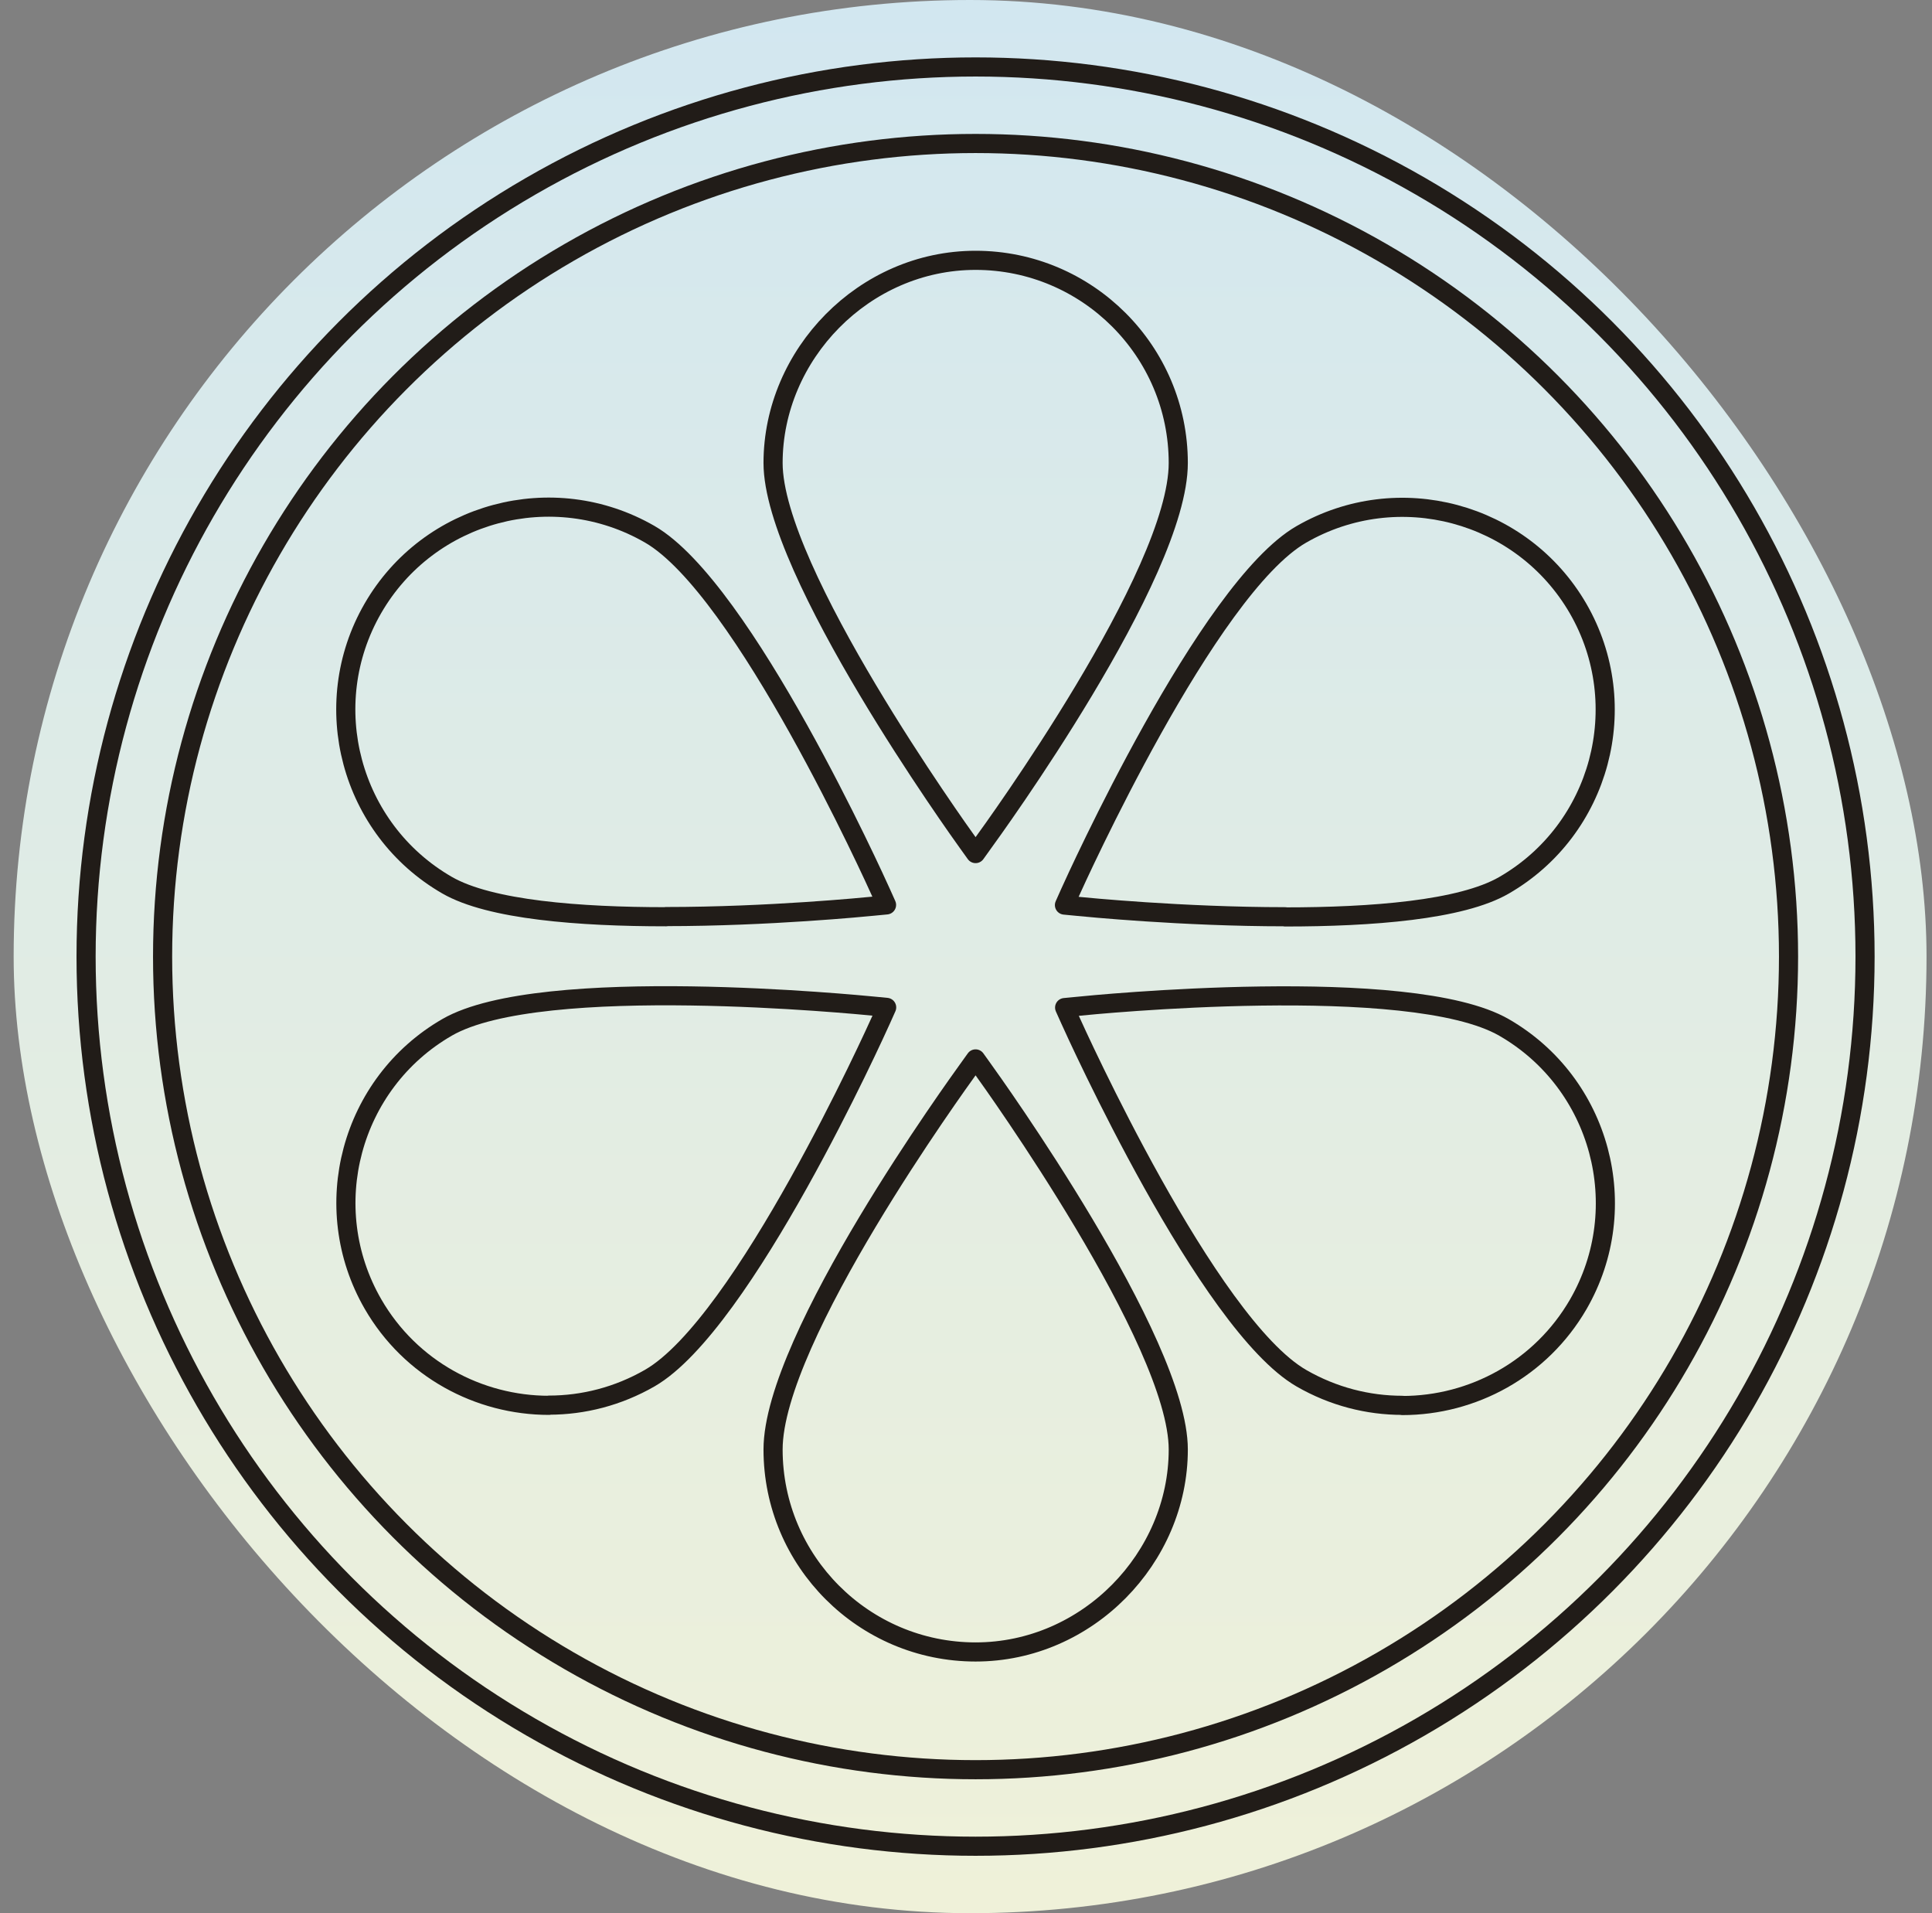 <svg width="101" height="100" viewBox="0 0 101 100" fill="none" xmlns="http://www.w3.org/2000/svg">
<rect x="0" y="0" width="101" height="100" fill="#808080" stroke="none"/>
<rect x="0.714" width="100" height="100" rx="50" fill="url(#paint0_linear_509_2993)"/>
<path d="M51.001 86.346C45.163 86.346 40.414 81.599 40.414 75.763C40.414 69.927 50.184 56.492 50.597 55.911L51.001 55.348L51.404 55.911C51.817 56.483 61.597 70.096 61.597 75.763C61.597 81.43 56.848 86.346 51.001 86.346Z" stroke="#211C18" stroke-linecap="round" stroke-linejoin="round"/>
<path d="M67.182 47.917C61.813 47.917 56.717 47.411 56.332 47.373L55.647 47.307L55.928 46.679C56.219 46.032 63.118 30.767 68.026 27.934C73.085 25.016 79.571 26.751 82.499 31.808C85.418 36.865 83.682 43.358 78.623 46.275C76.38 47.57 71.687 47.927 67.182 47.927V47.917Z" stroke="#211C18" stroke-linecap="round" stroke-linejoin="round"/>
<path d="M34.82 47.917C30.315 47.917 25.613 47.561 23.37 46.266C18.311 43.348 16.575 36.856 19.493 31.799C22.412 26.742 28.907 25.006 33.966 27.924C38.875 30.757 45.773 46.022 46.064 46.669L46.346 47.298L45.66 47.364C45.276 47.401 40.179 47.908 34.82 47.908V47.917Z" stroke="#211C18" stroke-linecap="round" stroke-linejoin="round"/>
<path d="M51.001 44.615L50.597 44.052C50.184 43.48 40.414 29.866 40.414 24.2C40.414 18.533 45.163 13.607 51.001 13.607C56.839 13.607 61.597 18.355 61.597 24.2C61.597 30.045 51.827 43.47 51.404 44.052L51.001 44.615Z" stroke="#211C18" stroke-linecap="round" stroke-linejoin="round"/>
<path d="M19.5 68.163C21.462 71.56 25.038 73.455 28.698 73.455V73.445C30.491 73.445 32.311 72.986 33.973 72.029C38.881 69.195 45.78 53.931 46.071 53.284L46.352 52.655L45.667 52.589C44.954 52.524 28.294 50.863 23.376 53.696C18.317 56.614 16.581 63.107 19.5 68.163Z" stroke="#211C18" stroke-linecap="round" stroke-linejoin="round"/>
<path d="M73.311 73.455C71.518 73.455 69.697 72.996 68.036 72.039C63.127 69.205 56.229 53.941 55.938 53.293L55.656 52.665L56.342 52.599C57.045 52.524 73.724 50.873 78.632 53.706C83.691 56.624 85.427 63.116 82.509 68.173C80.547 71.56 76.981 73.465 73.311 73.465V73.455Z" stroke="#211C18" stroke-linecap="round" stroke-linejoin="round"/>
<circle cx="51" cy="50" r="46.5" stroke="#211C18"/>
<circle cx="51" cy="50" r="42.5" stroke="#211C18"/>
<defs>
<linearGradient id="paint0_linear_509_2993" x1="50.714" y1="0" x2="50.714" y2="100" gradientUnits="userSpaceOnUse">
<stop stop-color="#D2E7F0"/>
<stop offset="1" stop-color="#EFF1D9"/>
</linearGradient>
</defs>
</svg>
